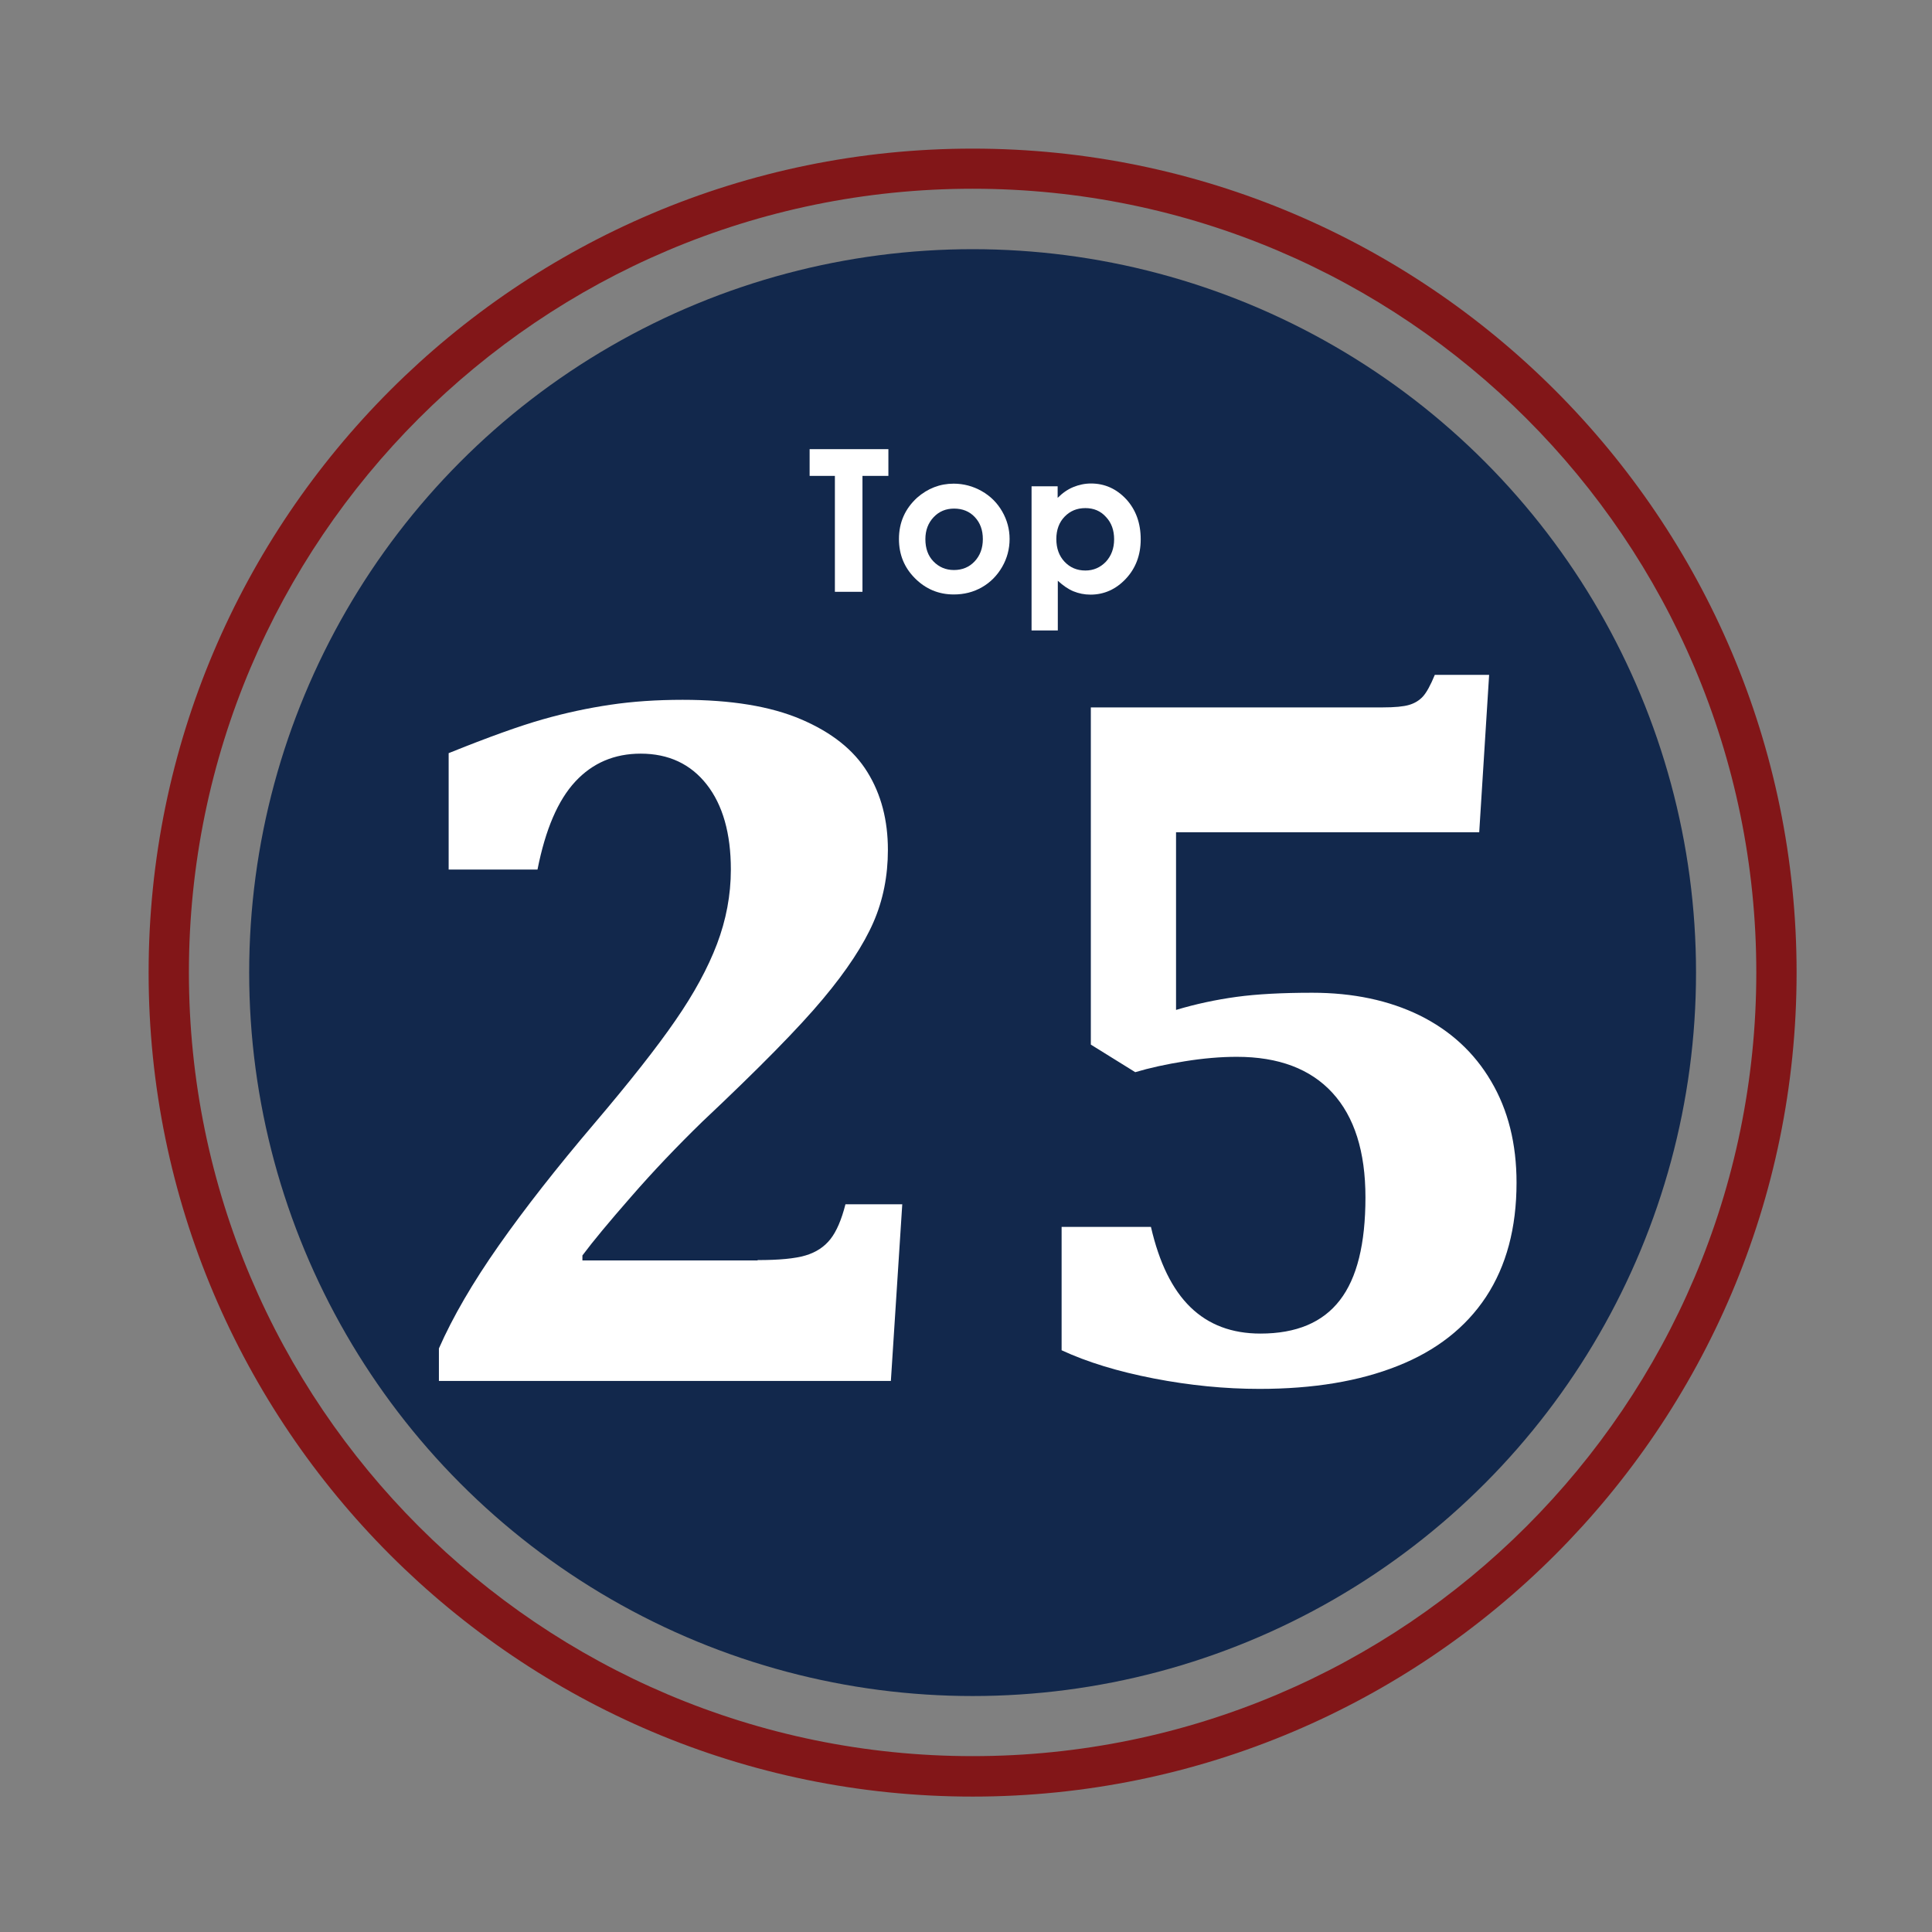 <?xml version="1.0" encoding="utf-8"?>
<!-- Generator: Adobe Illustrator 25.4.1, SVG Export Plug-In . SVG Version: 6.00 Build 0)  -->
<svg version="1.1" id="Layer_1" xmlns="http://www.w3.org/2000/svg" xmlns:xlink="http://www.w3.org/1999/xlink" x="0px" y="0px"
	 viewBox="0 0 117 117" style="enable-background:new 0 0 117 117;" xml:space="preserve">
<rect x="0" y="0" width="117" height="117" fill="#808080" stroke="none"/>
<style type="text/css">
	.st0{fill:none;stroke:#000000;stroke-miterlimit:10;}
	.st1{stroke:#000000;stroke-width:4;stroke-miterlimit:10;}
	.st2{fill:none;stroke:#000000;stroke-width:4;stroke-miterlimit:10;}
	.st3{fill:#FFFFFF;}
	.st4{fill:none;stroke:#000000;}
	.st5{fill:none;stroke:#000000;stroke-width:2;stroke-miterlimit:10;}
	.st6{fill:none;stroke:#3B51A2;stroke-width:4;stroke-miterlimit:10;}
	.st7{fill:none;stroke:#821618;stroke-width:2;stroke-miterlimit:10;}
	.st8{fill:#3B51A2;}
	.st9{fill:#FFFFFF;stroke:#FFFFFF;stroke-miterlimit:10;}
	.st10{fill:none;stroke:#12284C;stroke-width:4;stroke-miterlimit:10;}
	.st11{fill:#12284C;}
	.st12{fill:#821618;}
	.st13{fill:#490E67;}
	.st14{fill:#3DAE2B;}
	.st15{fill:none;stroke:#821618;stroke-width:6;stroke-miterlimit:10;}
	.st16{fill:none;stroke:#3DAE2B;stroke-width:6;stroke-miterlimit:10;}
</style>
<g>
	<g>
		<path class="st12" d="M58.9,108.8C31.38,108.8,9,86.41,9,58.9S31.38,9,58.9,9s49.9,22.38,49.9,49.9S86.41,108.8,58.9,108.8z
			 M58.9,11.43c-26.17,0-47.46,21.29-47.46,47.46c0,26.17,21.29,47.46,47.46,47.46s47.46-21.29,47.46-47.46
			C106.36,32.73,85.07,11.43,58.9,11.43z"/>
		<circle class="st11" cx="58.9" cy="58.9" r="43.81"/>
		<g>
			<g>
				<path class="st3" d="M49.02,27.2h4.78v1.62h-1.57v7.02h-1.67v-7.02h-1.53V27.2z"/>
				<path class="st3" d="M57.75,29.29c0.6,0,1.17,0.15,1.7,0.45c0.53,0.3,0.94,0.71,1.24,1.23c0.3,0.52,0.45,1.08,0.45,1.67
					c0,0.6-0.15,1.17-0.45,1.69c-0.3,0.52-0.71,0.94-1.22,1.23c-0.52,0.3-1.09,0.44-1.71,0.44c-0.92,0-1.7-0.33-2.35-0.98
					c-0.65-0.65-0.97-1.44-0.97-2.38c0-1,0.37-1.83,1.1-2.5C56.18,29.58,56.92,29.29,57.75,29.29z M57.78,30.8
					c-0.5,0-0.91,0.17-1.24,0.52c-0.33,0.35-0.5,0.79-0.5,1.33c0,0.56,0.16,1.01,0.49,1.35c0.33,0.34,0.74,0.52,1.24,0.52
					c0.5,0,0.92-0.17,1.25-0.52c0.33-0.35,0.5-0.8,0.5-1.35c0-0.55-0.16-0.99-0.49-1.34C58.71,30.97,58.29,30.8,57.78,30.8z"/>
				<path class="st3" d="M64.05,29.45v0.7c0.29-0.29,0.6-0.51,0.94-0.65c0.34-0.14,0.7-0.22,1.08-0.22c0.83,0,1.54,0.32,2.13,0.95
					c0.58,0.63,0.88,1.44,0.88,2.43c0,0.95-0.3,1.75-0.9,2.39c-0.6,0.64-1.32,0.96-2.14,0.96c-0.37,0-0.71-0.07-1.03-0.2
					c-0.32-0.13-0.63-0.35-0.95-0.64v3.01h-1.59v-8.73H64.05z M65.73,30.77c-0.51,0-0.92,0.17-1.26,0.52
					c-0.33,0.34-0.5,0.8-0.5,1.35c0,0.57,0.17,1.03,0.5,1.38c0.33,0.35,0.75,0.53,1.26,0.53c0.49,0,0.9-0.18,1.24-0.53
					c0.33-0.36,0.5-0.81,0.5-1.36c0-0.55-0.16-1-0.49-1.35C66.65,30.94,66.23,30.77,65.73,30.77z"/>
			</g>
			<g>
				<path class="st3" d="M45.88,76.31c1.29,0,2.26-0.09,2.9-0.28s1.14-0.52,1.51-0.99c0.37-0.47,0.67-1.17,0.91-2.11h3.44
					l-0.69,10.7H26.58v-1.97c0.84-1.91,2.05-3.99,3.63-6.24c1.58-2.25,3.51-4.71,5.78-7.38c2.15-2.53,3.79-4.61,4.91-6.24
					c1.13-1.63,1.97-3.18,2.52-4.63s0.84-2.96,0.84-4.51c0-2.19-0.49-3.91-1.46-5.15s-2.31-1.87-4-1.87c-1.59,0-2.91,0.56-3.96,1.69
					c-1.05,1.13-1.81,2.9-2.29,5.33h-5.38v-7.05c2.43-0.98,4.33-1.66,5.71-2.05c1.37-0.39,2.73-0.68,4.08-0.88
					c1.34-0.2,2.8-0.3,4.38-0.3c2.93,0,5.32,0.39,7.17,1.18c1.85,0.79,3.19,1.85,4.02,3.2c0.83,1.34,1.24,2.91,1.24,4.71
					c0,1.57-0.29,3.04-0.88,4.39s-1.6,2.9-3.05,4.63c-1.44,1.73-3.88,4.21-7.31,7.44c-1.53,1.49-2.97,3-4.3,4.53
					c-1.33,1.52-2.32,2.71-2.96,3.57v0.3H45.88z"/>
				<path class="st3" d="M64.29,81.77V74.3h5.41c0.5,2.17,1.29,3.79,2.39,4.86s2.51,1.6,4.24,1.6c2.17,0,3.77-0.67,4.81-2.02
					c1.04-1.34,1.55-3.42,1.55-6.23c0-2.77-0.67-4.88-2-6.33S77.43,64,74.9,64c-0.98,0-2.03,0.09-3.15,0.27
					c-1.13,0.18-2.13,0.4-3,0.66l-2.69-1.67V42.84h17.66c0.74,0,1.27-0.05,1.61-0.15s0.62-0.27,0.84-0.51
					c0.22-0.24,0.46-0.68,0.72-1.31h3.29l-0.6,9.53H71.22v10.76c1.2-0.36,2.42-0.62,3.66-0.79s2.77-0.25,4.59-0.25
					c2.47,0,4.64,0.46,6.5,1.37c1.86,0.92,3.31,2.25,4.33,3.99c1.03,1.74,1.54,3.79,1.54,6.14c0,2.75-0.62,5.05-1.85,6.92
					c-1.23,1.86-3.02,3.26-5.35,4.18c-2.33,0.93-5.12,1.39-8.37,1.39c-2.09,0-4.22-0.21-6.39-0.63
					C67.71,83.06,65.84,82.49,64.29,81.77z"/>
			</g>
		</g>
	</g>
</g>
</svg>

